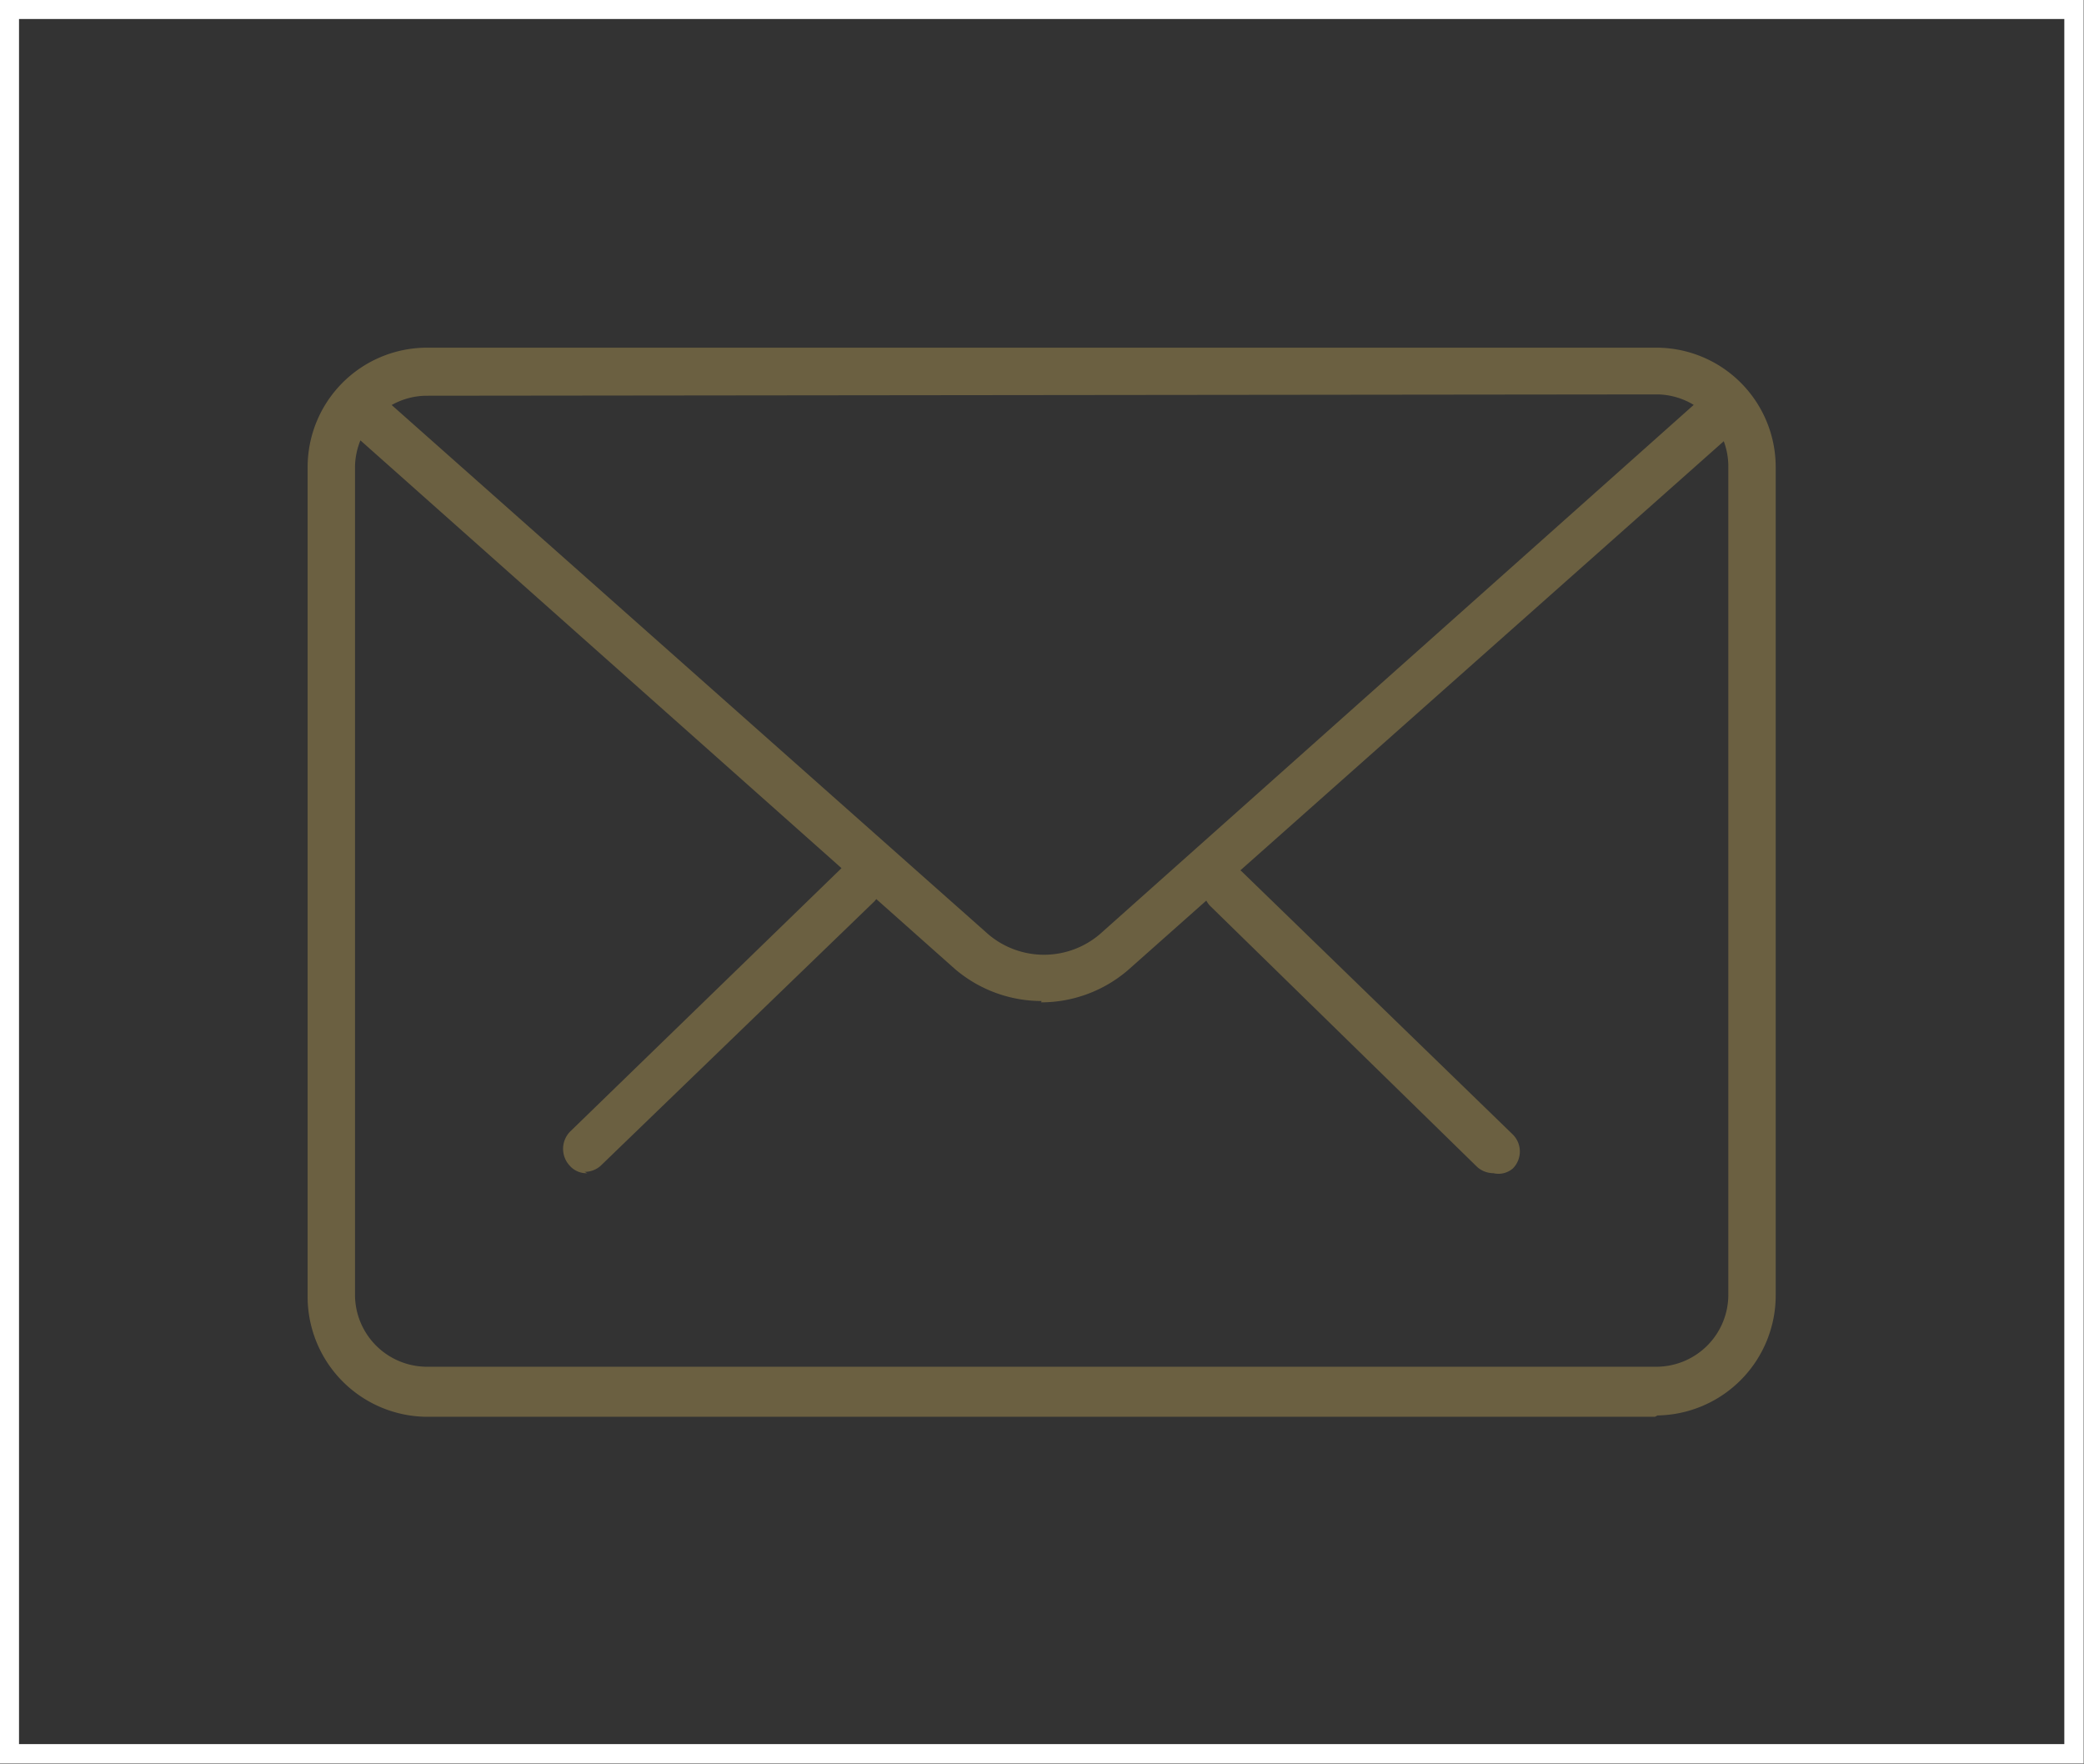 <svg xmlns="http://www.w3.org/2000/svg" viewBox="0 0 31.23 26.43"><rect x="0" y="0" width="31.23" height="26.43" fill="#333333" stroke="none"/><defs><style>.cls-1{fill:none;stroke:#fff;stroke-miterlimit:10;stroke-width:0.29px;}.cls-2{fill:#6b6041;}</style></defs><title>mail</title><g id="レイヤー_2" data-name="レイヤー 2"><g id="レイヤー_1-2" data-name="レイヤー 1"><rect class="cls-1" x="0.14" y="0.14" width="30.94" height="26.14"/><path id="mail.svg" class="cls-2" d="M22.38,17.58a.37.37,0,0,1-.24-.09l-4-3.91a.36.36,0,0,1,0-.51h0a.34.34,0,0,1,.48,0h0L22.67,17a.36.36,0,0,1,0,.51h0A.33.33,0,0,1,22.38,17.58Zm-13.58,0a.33.33,0,0,1-.26-.11.37.37,0,0,1,0-.51L12.62,13a.34.34,0,0,1,.48,0h0a.37.37,0,0,1,0,.51L9,17.47a.36.36,0,0,1-.24.09Zm16,3.65H6.38a1.8,1.8,0,0,1-1.77-1.82V7A1.79,1.79,0,0,1,6.38,5.21H24.84A1.79,1.79,0,0,1,26.61,7h0V19.39a1.8,1.8,0,0,1-1.77,1.82ZM6.38,5.93A1.08,1.08,0,0,0,5.32,7V19.39a1.08,1.08,0,0,0,1.06,1.09H24.84a1.08,1.08,0,0,0,1.06-1.09V7a1.08,1.08,0,0,0-1.06-1.09ZM15.61,15a2,2,0,0,1-1.3-.48L5.2,6.42a.37.37,0,0,1,0-.51.35.35,0,0,1,.49,0h0L14.81,14a1.29,1.29,0,0,0,1.67,0l9.1-8.11a.35.35,0,0,1,.49,0h0a.37.37,0,0,1,0,.51l-9.17,8.14a2,2,0,0,1-1.3.48Z"/></g></g></svg>